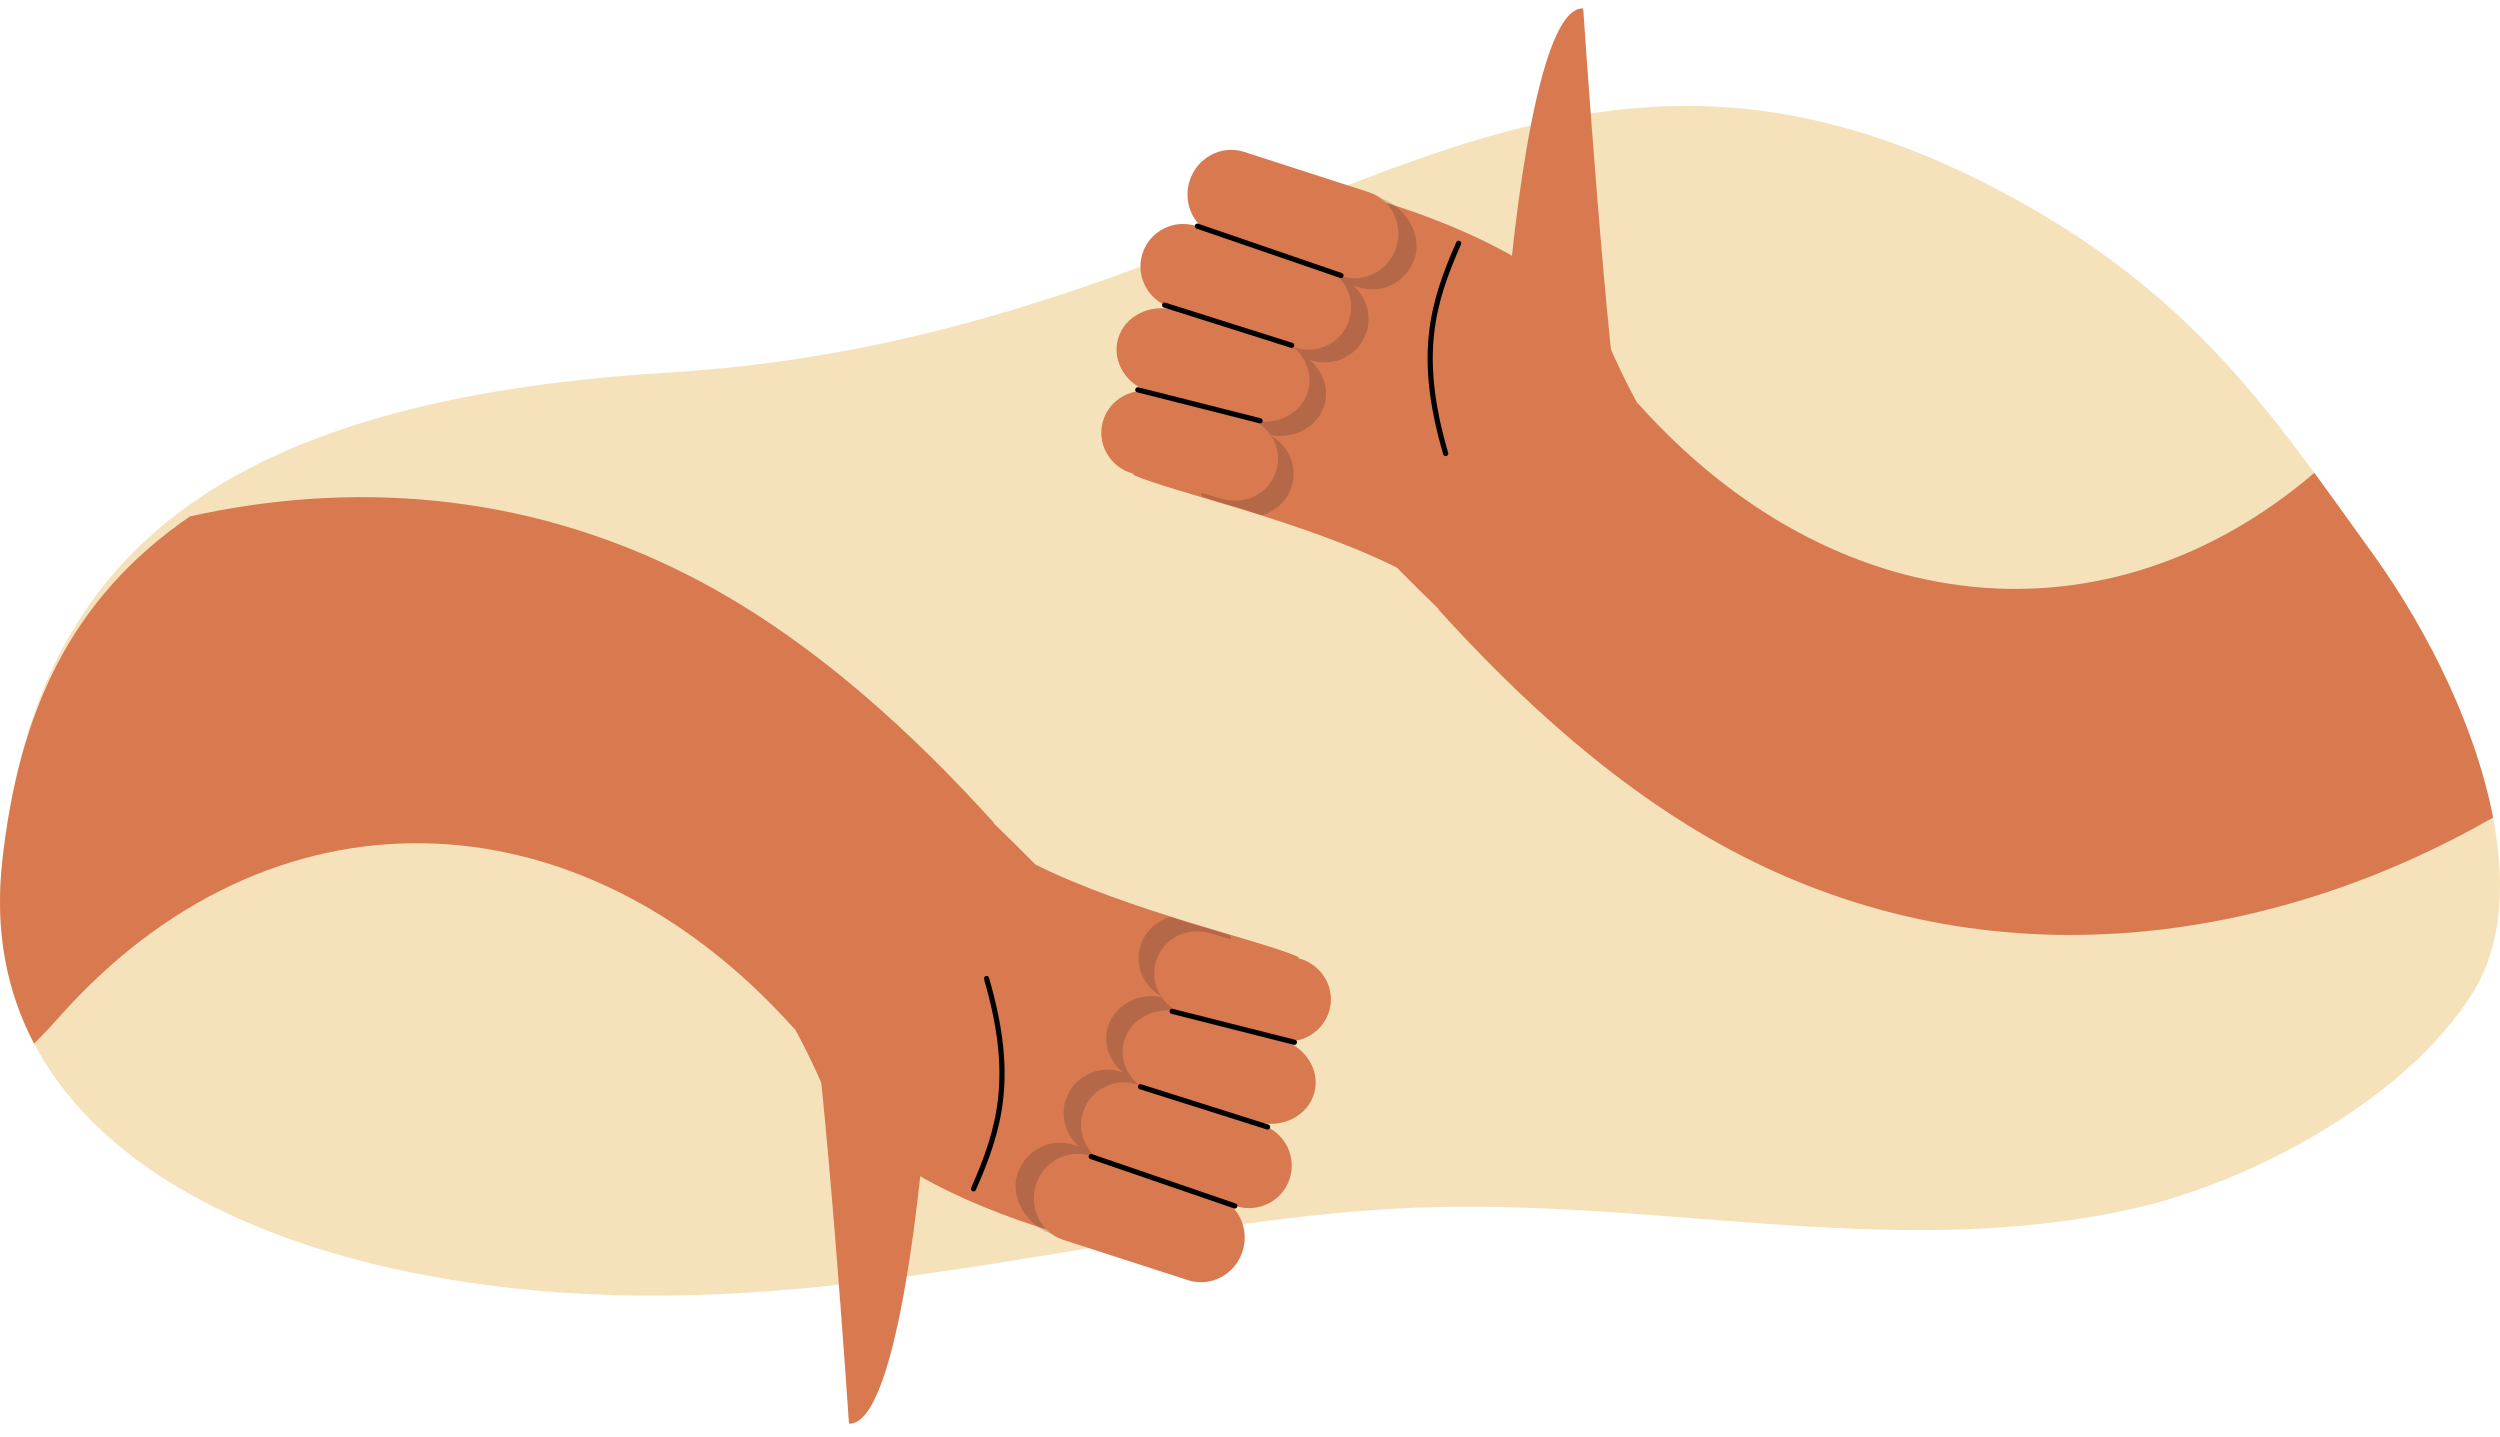 <svg width="482" height="277" viewBox="0 0 482 277" fill="none" xmlns="http://www.w3.org/2000/svg">
<path d="M128.502 71.858C34.063 77.603 6.332 113.459 0.452 165.933C-5.428 218.407 46.981 244.735 107.514 249.157C164.63 253.33 217.748 236.152 267.496 233.112C316.932 230.073 363.354 243.599 410.925 233.112C433.601 228.114 463.661 212.282 476.72 191.461C489.779 170.64 476.758 133.821 457.792 107.225C438.515 80.629 423.124 56.105 383.948 35.929C291.601 -11.628 246.996 64.649 128.502 71.858Z" fill="#F5E2BB"/>
<path fill-rule="evenodd" clip-rule="evenodd" d="M446.201 91.169C406.385 125.209 353.648 120.112 315.847 77.83C297.124 72.085 277.281 117.455 277.281 117.455C292.212 133.951 312.195 152.97 336.129 165.161C387.236 191.193 441.477 180.194 480.662 157.621C477.413 140.726 468.56 122.328 457.79 107.225C456.211 105.047 454.659 102.883 453.117 100.734C450.804 97.51 448.516 94.32 446.201 91.169Z" fill="#D97950"/>
<path fill-rule="evenodd" clip-rule="evenodd" d="M6.575 201.203C8.173 199.623 9.761 197.945 11.334 196.167C51.98 150.256 111.542 151.823 153.074 198.279C171.798 204.023 191.641 158.654 191.641 158.654C176.71 142.158 156.726 123.139 132.793 110.948C100.456 94.477 66.865 92.831 36.627 99.561C13.392 115.5 3.639 137.484 0.452 165.933C-1.056 179.384 1.267 191.117 6.575 201.203Z" fill="#D97950"/>
<path d="M278.141 87.688L279.522 87.168C271.279 65.436 281.84 47.556 281.942 47.379L280.678 46.643C280.562 46.821 269.639 65.29 278.141 87.688Z" fill="black"/>
<path d="M218.504 91.565C225.719 94.802 251.298 100.423 269.303 109.43C282.294 122.59 287.379 126.413 287.379 126.413C301.987 136.605 309.603 138.775 321.966 127.857C333.189 117.933 333.786 105.753 326.44 93.67C325.425 92.288 324.365 90.893 323.29 89.44C318.738 83.331 314.834 77.232 309.607 65.163C299.035 47.392 264.635 38.345 264.635 38.345" fill="#D97950"/>
<path d="M281.227 46.9C276.108 58.547 273.203 68.525 278.724 87.443" stroke="black" stroke-linecap="round"/>
<g opacity="0.2">
<path d="M272.777 49.722C274.257 45.145 270.808 39.718 266.346 38.275C252.706 56.603 227.634 94.226 232.038 95.806C236.441 97.387 237.6 97.337 243.2 99.343C245.949 98.597 248.244 96.51 249.082 93.626C250.237 89.652 248.235 85.519 244.536 83.8C249.334 84.889 254.115 82.37 255.353 78.017C256.265 74.81 255.008 71.475 252.412 69.336L252.783 69.456C257.246 70.899 262.022 68.484 263.452 64.061C264.538 60.701 263.38 57.15 260.804 55.004L262.019 55.397C266.481 56.84 271.298 54.299 272.777 49.722Z" fill="#202422"/>
</g>
<path d="M313.08 86.859C309.788 69.566 305.239 1.622 305.239 1.622C295.272 1.21 290.843 56.22 290.843 56.22" fill="#D97950"/>
<path d="M245.699 65.04C250.533 66.366 253.444 71.001 252.201 75.392C250.958 79.784 246.032 82.269 241.198 80.943L222.053 75.69C217.219 74.364 214.308 69.729 215.551 65.338C216.794 60.946 221.72 58.461 226.554 59.787L245.699 65.04Z" fill="#D97950"/>
<path d="M240.369 80.582C244.78 81.827 247.342 86.34 246.092 90.66C244.841 94.981 240.252 97.474 235.841 96.229L218.369 91.296C213.958 90.05 211.395 85.538 212.646 81.218C213.896 76.897 218.486 74.404 222.897 75.649L240.369 80.582Z" fill="#D97950"/>
<path d="M254.724 51.357C259.085 52.767 261.491 57.416 260.099 61.742C258.707 66.067 254.043 68.432 249.682 67.022L225.648 59.253C221.287 57.844 218.88 53.194 220.273 48.869C221.665 44.543 226.329 42.179 230.689 43.589L254.724 51.357Z" fill="#D97950"/>
<path d="M263.906 37.054C268.267 38.464 270.634 43.236 269.193 47.713C267.752 52.19 263.048 54.677 258.688 53.267L234.653 45.498C230.292 44.089 227.925 39.317 229.366 34.84C230.807 30.363 235.51 27.876 239.871 29.285L263.906 37.054Z" fill="#D97950"/>
<path d="M258.543 53.118L230.856 43.602" stroke="black" stroke-linecap="round"/>
<path d="M249.039 66.582L224.539 58.824" stroke="black" stroke-linecap="round"/>
<path d="M242.939 81.124L219.37 75.158" stroke="black" stroke-linecap="round"/>
<path d="M190.785 188.419L189.404 188.94C197.647 210.672 187.085 228.551 186.984 228.728L188.247 229.464C188.363 229.287 199.286 210.817 190.785 188.419Z" fill="black"/>
<path d="M250.42 184.54C243.205 181.303 217.627 175.682 199.621 166.676C186.63 153.516 181.545 149.693 181.545 149.693C166.938 139.501 159.322 137.331 146.958 148.249C135.736 158.172 135.138 170.352 142.484 182.436C143.5 183.817 144.559 185.212 145.634 186.665C150.187 192.774 154.091 198.873 159.317 210.943C169.889 228.714 204.289 237.761 204.289 237.761" fill="#D97950"/>
<path d="M187.698 229.207C192.816 217.56 195.722 207.582 190.2 188.664" stroke="black" stroke-linecap="round"/>
<g opacity="0.2">
<path d="M196.15 226.385C194.67 230.963 198.119 236.39 202.582 237.833C216.221 219.504 241.293 181.881 236.89 180.301C232.486 178.721 231.328 178.77 225.727 176.764C222.979 177.511 220.684 179.598 219.845 182.482C218.69 186.455 220.692 190.589 224.392 192.307C219.593 191.218 214.812 193.737 213.574 198.091C212.662 201.298 213.919 204.633 216.515 206.772L216.144 206.652C211.681 205.208 206.905 207.624 205.476 212.046C204.39 215.406 205.548 218.958 208.124 221.104L206.909 220.711C202.446 219.267 197.629 221.808 196.15 226.385Z" fill="#202422"/>
</g>
<path d="M155.843 189.247C159.136 206.541 163.685 274.485 163.685 274.485C173.652 274.897 178.081 219.886 178.081 219.886" fill="#D97950"/>
<path d="M223.228 211.068C218.395 209.742 215.484 205.107 216.727 200.716C217.97 196.325 222.896 193.84 227.729 195.166L246.875 200.418C251.709 201.745 254.619 206.379 253.376 210.771C252.133 215.162 247.208 217.647 242.374 216.321L223.228 211.068Z" fill="#D97950"/>
<path d="M228.559 195.525C224.148 194.28 221.586 189.768 222.836 185.447C224.087 181.127 228.676 178.634 233.087 179.879L250.559 184.812C254.97 186.057 257.532 190.569 256.282 194.89C255.032 199.21 250.442 201.703 246.031 200.458L228.559 195.525Z" fill="#D97950"/>
<path d="M214.204 224.751C209.843 223.342 207.436 218.692 208.829 214.367C210.221 210.041 214.885 207.677 219.246 209.086L243.28 216.855C247.641 218.265 250.048 222.914 248.655 227.24C247.263 231.565 242.599 233.929 238.238 232.52L214.204 224.751Z" fill="#D97950"/>
<path d="M205.022 239.053C200.661 237.644 198.294 232.872 199.735 228.395C201.176 223.917 205.879 221.431 210.24 222.84L234.275 230.609C238.636 232.018 241.003 236.791 239.562 241.268C238.121 245.745 233.417 248.231 229.057 246.822L205.022 239.053Z" fill="#D97950"/>
<path d="M210.386 222.99L238.073 232.506" stroke="black" stroke-linecap="round"/>
<path d="M219.887 209.525L244.387 217.283" stroke="black" stroke-linecap="round"/>
<path d="M225.988 194.984L249.558 200.95" stroke="black" stroke-linecap="round"/>
</svg>
